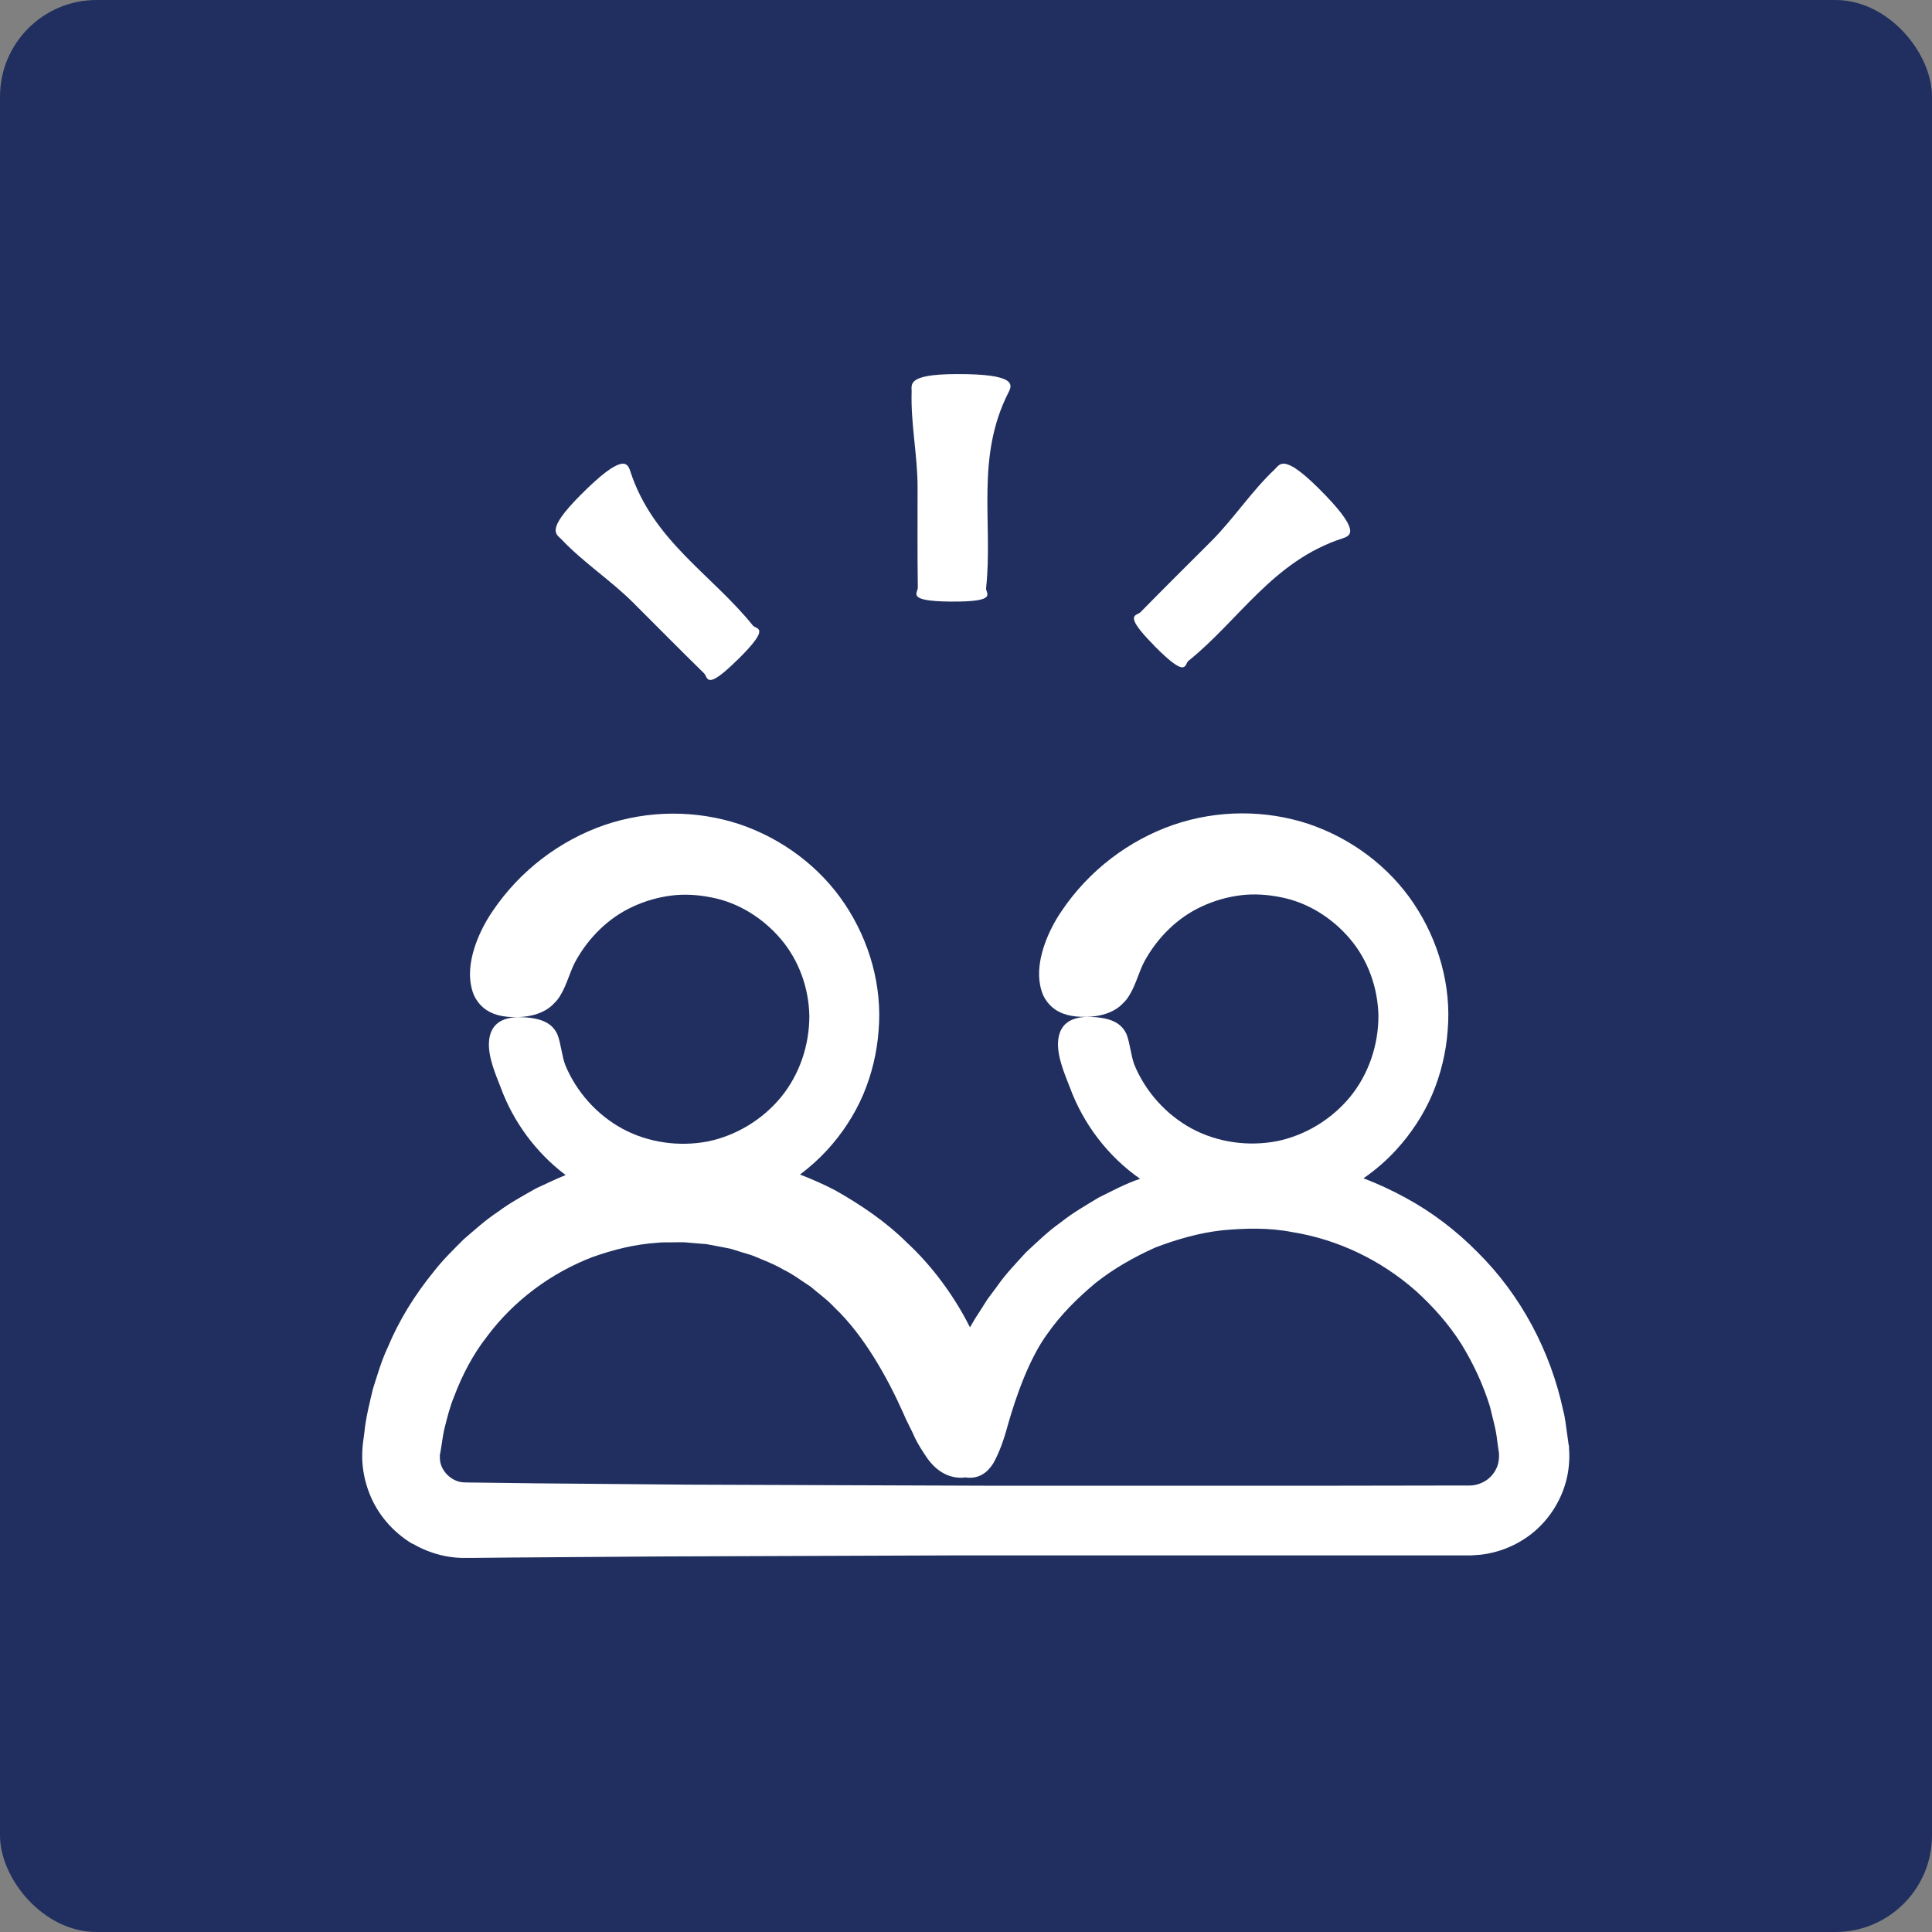 <?xml version="1.0" encoding="UTF-8"?> <svg xmlns="http://www.w3.org/2000/svg" width="512pt" height="512pt" version="1.1" viewBox="0 0 512 512"><rect x="0" y="0" width="512" height="512" fill="#808080" stroke="none"/><path d="m25.602 0h460.8c14.137 0 25.602 14.137 25.602 25.602v460.8c0 14.137-11.461 25.602-25.602 25.602h-460.8c-14.137 0-25.602-14.137-25.602-25.602v-460.8c0-14.137 11.461-25.602 25.602-25.602z" fill="#202f5f"></path><path d="m109.36 409.09c2.613 1.547 5.516 2.644 8.48 3.258 1.484 0.289 3 0.484 4.516 0.516h1.031 0.613 1.258l9.996-0.098 39.98-0.289 79.965-0.289h83.609 41.82 5.223 2.613 1.516l2.289-0.16c6.16-0.676 12.09-3.547 16.316-8.027 4.223-4.418 6.965-10.445 7.254-16.672 0.066-0.773 0.066-1.547 0.031-2.32l-0.066-1.16v-0.582l-0.098-0.387-0.418-3c-0.324-2-0.453-4.031-1-5.965-3.352-15.801-11.223-30.664-22.668-42.016-5.644-5.738-12.125-10.703-19.25-14.543-3.547-1.934-7.223-3.644-11.027-5.094 3.16-2.191 6.094-4.707 8.672-7.547 3.965-4.32 7.223-9.285 9.543-14.672 2.289-5.418 3.676-11.188 4.094-17.023 1-11.703-2.387-23.668-8.93-33.469-6.547-9.836-16.508-17.316-27.891-21.184-11.414-3.773-24.117-3.805-35.887 0.227-11.703 4.062-22.312 11.996-29.602 22.828-3.418 4.965-6.512 12.188-5.902 18.25 0.16 1.516 0.484 2.902 1.031 4.129 0.613 1.258 1.418 2.32 2.449 3.191 2.062 1.742 4.965 2.578 8.996 2.484 3.32-0.066 5.738-0.84 7.512-1.871 0.902-0.516 1.578-1.098 2.191-1.742 0.676-0.645 1.227-1.32 1.645-2.062 1.805-2.871 2.613-6.547 4.16-9.285 3.418-6.125 8.672-11.383 15.121-14.316 3.191-1.484 6.641-2.484 10.188-2.934 3.578-0.453 7.223-0.195 10.703 0.516 7.062 1.355 13.605 5.449 18.348 11.059 4.773 5.644 7.352 12.93 7.512 20.348 0 7.769-2.578 15.445-7.481 21.473-4.934 5.996-11.898 10.223-19.441 11.77-7.609 1.449-15.703 0.324-22.508-3.32-6.805-3.676-12.285-9.77-15.25-16.93-0.902-2.418-1.129-5.547-2.031-7.996-1.062-2.387-3.16-4.418-9.191-4.676-6.352-0.324-8.738 2.516-8.996 6.547-0.258 4.031 1.805 8.707 3.129 12.125 3.547 9.672 10.094 18.281 18.605 24.215-3.805 1.258-7.352 3.191-10.965 4.965-3.449 2.098-6.965 4.094-10.094 6.609-3.32 2.32-6.191 5.16-9.156 7.898-2.707 2.965-5.516 5.867-7.805 9.191-0.805 1.062-1.613 2.16-2.449 3.289-0.742 1.191-1.516 2.387-2.289 3.609-0.84 1.227-1.578 2.516-2.32 3.805-4.289-8.578-10.383-16.637-16.703-22.441-5.578-5.547-12.156-9.996-18.992-13.863-3.031-1.578-6.16-2.965-9.352-4.191 2.578-1.934 4.996-4.094 7.191-6.481 3.965-4.32 7.223-9.285 9.543-14.672 2.289-5.418 3.676-11.188 4.094-17.023 1-11.703-2.387-23.668-8.93-33.469-6.547-9.836-16.508-17.316-27.891-21.184-11.414-3.773-24.117-3.805-35.887 0.227-11.703 4.062-22.312 11.996-29.602 22.828-3.418 4.965-6.512 12.188-5.902 18.25 0.16 1.516 0.484 2.902 1.031 4.129 0.613 1.258 1.418 2.32 2.449 3.191 2.062 1.742 4.965 2.578 8.996 2.484 3.32-0.066 5.738-0.84 7.512-1.871 0.902-0.516 1.578-1.098 2.191-1.742 0.676-0.645 1.227-1.32 1.645-2.062 1.805-2.871 2.613-6.547 4.16-9.285 3.418-6.125 8.672-11.383 15.121-14.316 3.191-1.484 6.641-2.484 10.188-2.934 3.578-0.453 7.223-0.195 10.703 0.516 7.062 1.355 13.605 5.449 18.348 11.059 4.773 5.644 7.383 12.93 7.512 20.348 0 7.769-2.578 15.445-7.481 21.473-4.934 5.996-11.898 10.223-19.441 11.77-7.609 1.449-15.703 0.324-22.508-3.32-6.805-3.676-12.285-9.77-15.25-16.93-0.902-2.418-1.129-5.547-2.031-7.996-1.062-2.387-3.16-4.418-9.191-4.676-6.352-0.324-8.738 2.516-8.996 6.547s1.805 8.707 3.129 12.125c3.352 9.125 9.383 17.281 17.188 23.152-2.676 1.062-5.254 2.356-7.867 3.547-3.418 1.934-6.867 3.805-10.027 6.16-3.289 2.16-6.191 4.805-9.156 7.352-2.773 2.773-5.578 5.516-7.965 8.609-4.934 6.062-9.125 12.77-12.125 19.992-1.676 3.516-2.742 7.32-3.934 11.027-0.902 3.805-1.871 7.578-2.258 11.48-0.227 2-0.613 3.449-0.582 6.965 0.098 3.062 0.711 6.094 1.805 8.965 2.16 5.738 6.32 10.543 11.512 13.641zm7.285-23.828 0.355-2.191c0.258-1.484 0.418-3 0.773-4.449 0.742-2.934 1.449-5.836 2.613-8.641 2.129-5.609 4.934-10.996 8.609-15.703 7.125-9.609 17.09-16.961 28.051-21.152 5.547-1.969 11.254-3.387 17.09-3.773 1.449-0.195 2.934-0.066 4.387-0.129 1.449-0.031 2.902-0.066 4.352 0.129l4.352 0.355 4.258 0.805c0.711 0.129 1.418 0.258 2.129 0.418l2.062 0.645c1.355 0.453 2.773 0.773 4.094 1.289 2.644 1.129 5.32 2.098 7.805 3.578 2.578 1.227 4.836 3 7.223 4.516 2.16 1.871 4.481 3.481 6.383 5.578 7.738 7.32 13.961 18.477 18.152 27.859 0.969 2.387 2.258 4.547 3.129 6.641 1 2.062 2.258 3.902 3.32 5.481 2.289 3.16 5.383 5.254 9.352 5.094 0.227 0 0.453-0.066 0.676-0.098 0.129 0 0.258 0.066 0.387 0.066 3.191 0.324 5.449-1.258 7.027-3.773 1.449-2.547 2.773-6.062 3.836-10.059 2.258-7.965 5.773-17.832 10.512-24.281 3.547-5.094 7.996-9.48 12.734-13.445 4.836-3.836 10.254-6.898 15.863-9.414 5.738-2.191 11.703-3.902 17.832-4.578 6.125-0.547 12.348-0.711 18.41 0.484 12.156 1.934 23.633 7.481 32.855 15.637 4.547 4.129 8.672 8.77 11.961 13.961 3.223 5.223 5.836 10.832 7.641 16.703 0.676 3 1.613 5.934 1.902 8.996l0.324 2.289 0.16 1.098v0.676c0 0.902-0.129 1.773-0.418 2.613-0.613 1.676-1.805 3.16-3.352 4.062-0.773 0.453-1.613 0.773-2.484 0.969-0.453 0.098-0.871 0.129-1.32 0.16-0.516 0.031-1.613 0-2.387 0l-40.887 0.066h-81.77l-81.77-0.289-40.887-0.355-10.223-0.129-5.094-0.066c-1.613 0-3.805-0.031-4.223-0.098-3.16-0.387-5.836-3.32-5.867-6.352-0.031-0.387 0-0.773 0-1.16z" fill="#fff"></path><path d="m253.39 99.133c-13.219 0.066-11.738 2.805-11.801 4.676-0.258 8.449 1.578 16.93 1.578 25.375 0 8.449-0.066 17.703 0.066 26.535 0 1.449-3.16 3.609 8.707 3.707 12.832 0.098 9.223-2.16 9.383-3.547 1.871-17.281-2.871-34.598 5.934-51.879 1.031-2 2.258-4.934-13.863-4.867z" fill="#fff"></path><path d="m305.79 171.04c8.996 9.125 8.062 4.996 9.125 4.129 13.543-10.898 22.441-26.504 40.887-32.5 2.16-0.711 5.094-1.871-6.352-13.254-9.383-9.32-10.285-6.32-11.641-5.031-6.16 5.805-10.867 13.09-16.832 19.055-6.254 6.254-12.543 12.477-18.734 18.797-1.031 1.031-4.805 0.324 3.547 8.77z" fill="#fff"></path><path d="m195.41 174.91c9.125-8.996 4.996-8.062 4.129-9.125-10.898-13.543-26.504-22.441-32.5-40.887-0.711-2.16-1.871-5.094-13.254 6.352-9.32 9.383-6.32 10.285-5.031 11.641 5.805 6.16 13.09 10.867 19.055 16.832 6.254 6.254 12.477 12.543 18.797 18.734 1.031 1.031 0.324 4.805 8.77-3.547z" fill="#fff"></path></svg> 